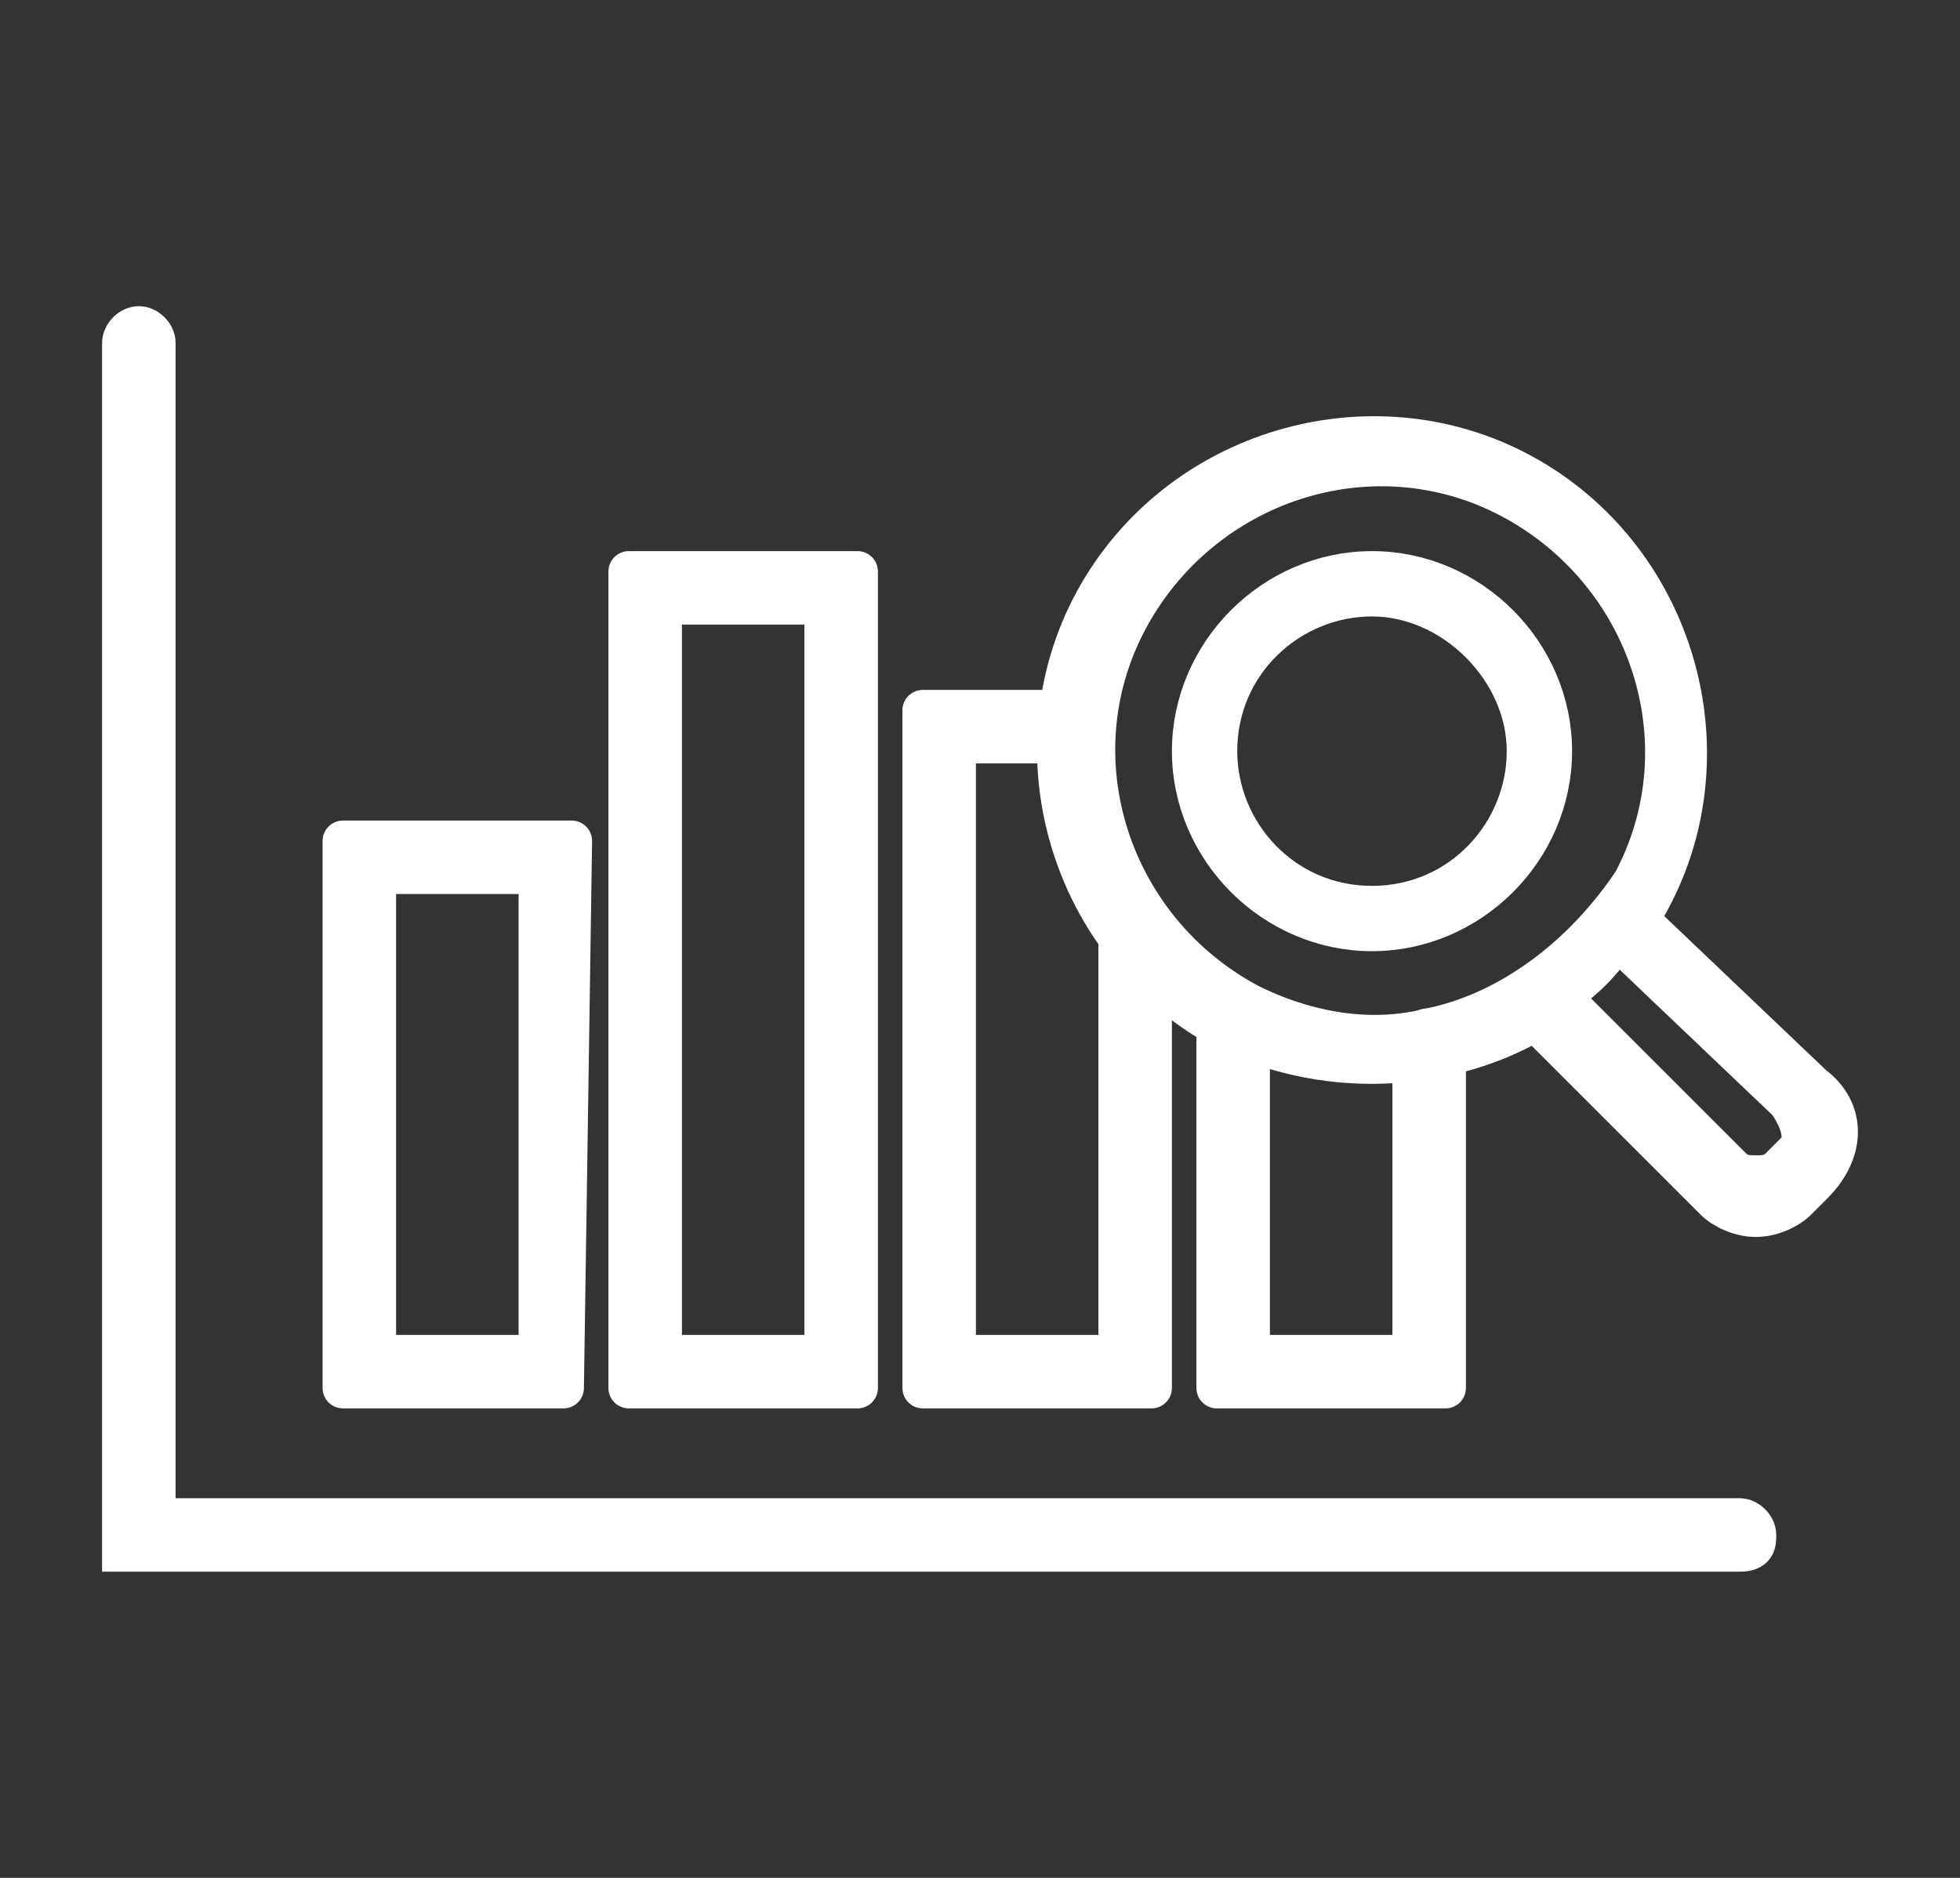 <svg width="24" height="23" viewBox="0 0 24 23" fill="none" xmlns="http://www.w3.org/2000/svg">
<rect x="0" y="0" width="24" height="23" fill="#333333" stroke="none"/>
<path fill-rule="evenodd" clip-rule="evenodd" d="M17.7 17H14.9V12.5C14.9 12.4 15 12.3 15.1 12.3C15.2 12.3 15.3 12.4 15.3 12.5V16.6H17.3V12.8C17.3 12.7 17.4 12.6 17.5 12.6C17.6 12.6 17.7 12.7 17.7 12.8V17ZM14.1 17H11.3V8.7H13.1C13.2 8.7 13.3 8.8 13.3 8.9C13.3 9 13.2 9.1 13.1 9.1H11.7V16.6H13.7V11.4C13.7 11.3 13.8 11.2 13.9 11.2C14 11.2 14.1 11.3 14.1 11.4V17ZM10.5 17H7.7V7H10.5V17ZM8.1 16.6H10.1V7.4H8.1V16.6ZM6.9 17H4.2V10.3H7L6.9 17ZM4.6 16.6H6.6V10.7H4.6V16.6Z" stroke="white" stroke-width="0.5" stroke-linecap="round" stroke-linejoin="round"/>
<path d="M21.3 19H1.5V4.2C1.5 4.1 1.6 4 1.7 4C1.8 4 1.9 4.1 1.9 4.2V18.6H21.3C21.4 18.6 21.5 18.7 21.5 18.8C21.5 18.9 21.5 19 21.3 19Z" fill="white" stroke="white" stroke-width="0.5"/>
<path d="M22.2 13.3L20.1 11.3V11.2C21.2 9.4 20.6 7 18.8 5.9C17 4.8 14.6 5.4 13.5 7.2C12.4 9 13 11.4 14.8 12.5C16 13.2 17.6 13.2 18.8 12.5L19.8 13.5L21 14.7C21.1 14.8 21.3 14.9 21.5 14.9C21.7 14.9 21.9 14.8 22 14.7L22.2 14.5C22.6 14.1 22.6 13.6 22.2 13.3ZM17.5 12.6C16.7 12.8 15.9 12.6 15.3 12.3C13.6 11.4 12.9 9.3 13.8 7.6C14.7 5.9 16.8 5.2 18.5 6.1C20.2 7 20.9 9.1 20 10.8C19.4 11.7 18.5 12.4 17.5 12.6ZM22 14.1L21.8 14.3C21.7 14.4 21.6 14.4 21.5 14.4C21.4 14.4 21.3 14.4 21.2 14.3L20 13.1L19.1 12.2C19.4 12 19.6 11.8 19.8 11.5L21.9 13.5C22.1 13.8 22.1 14 22 14.1Z" fill="white" stroke="white" stroke-width="0.5"/>
<path d="M16.8 7C15.6 7 14.6 8 14.6 9.2C14.6 10.4 15.6 11.4 16.8 11.4C18 11.4 19 10.4 19 9.2C19 8 18 7 16.8 7ZM16.8 11.1C15.7 11.1 14.9 10.2 14.9 9.2C14.9 8.1 15.8 7.3 16.8 7.3C17.8 7.3 18.7 8.2 18.7 9.2C18.7 10.2 17.9 11.1 16.8 11.1Z" fill="white" stroke="white" stroke-width="0.5"/>
</svg>
